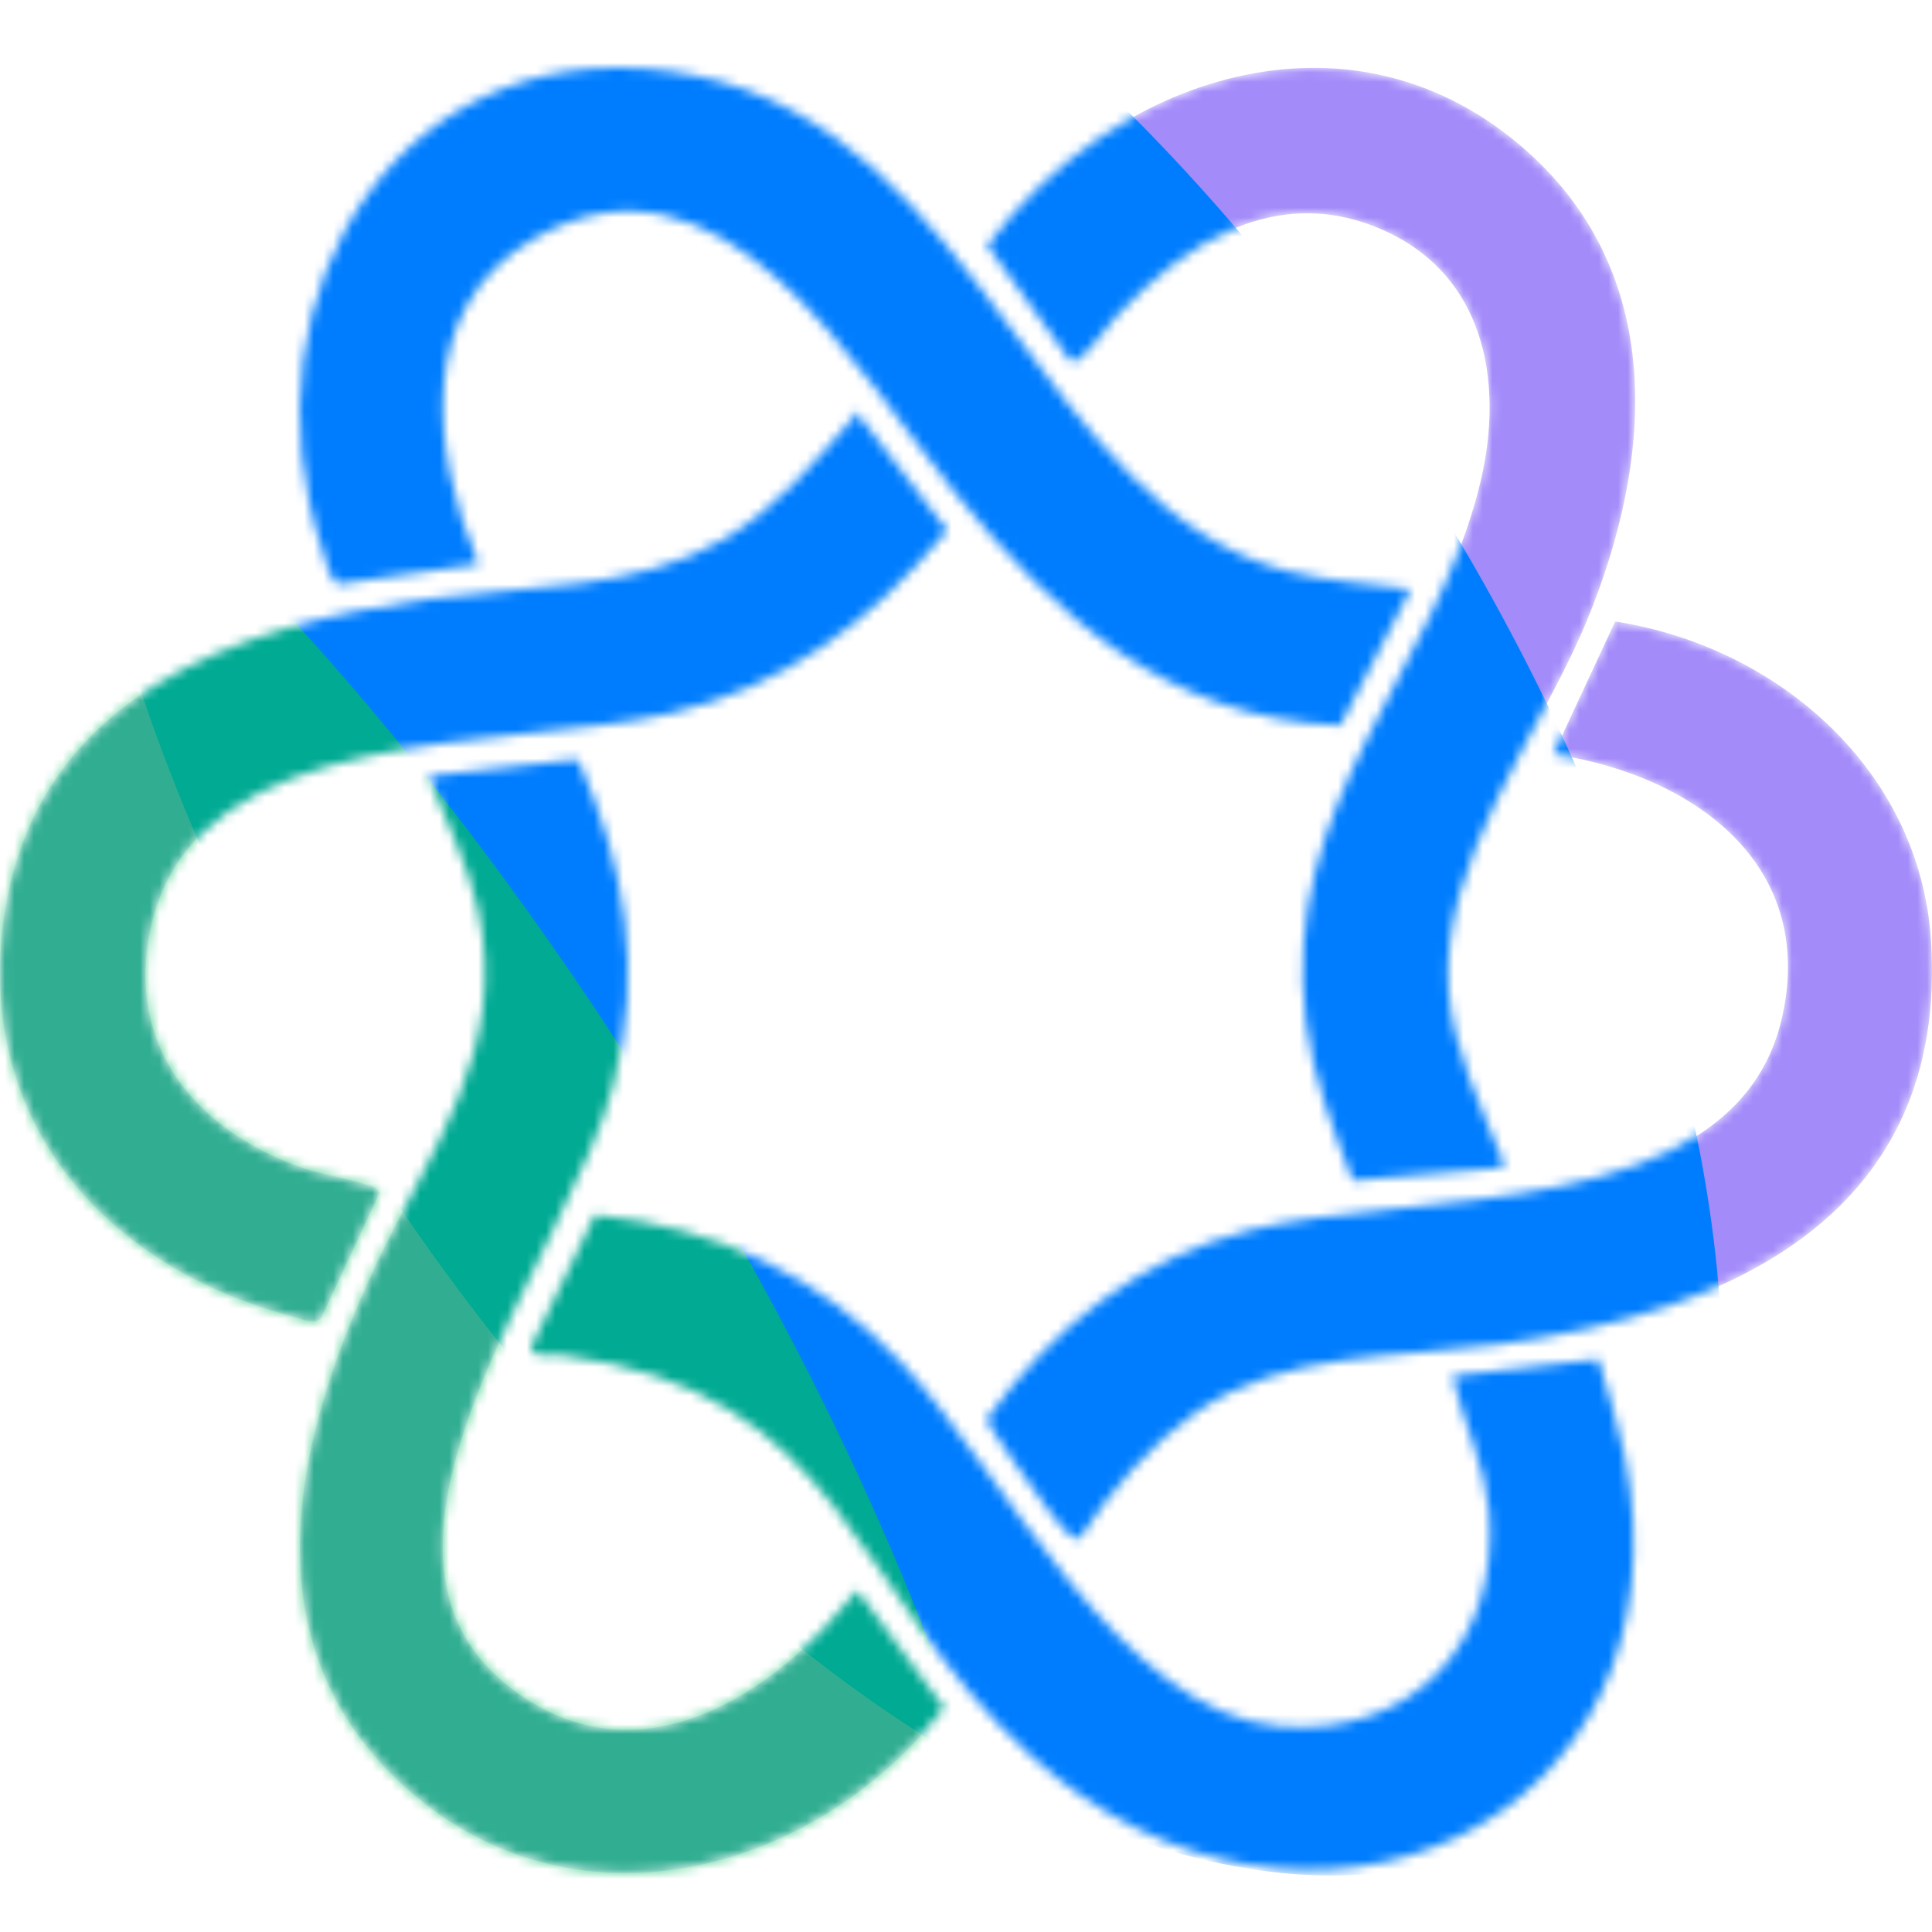 <svg width="200" height="200" viewBox="0 0 200 200" fill="none" xmlns="http://www.w3.org/2000/svg">
<mask id="mask0_57_2" style="mask-type:alpha" maskUnits="userSpaceOnUse" x="0" y="7" width="200" height="187">
<path d="M59.678 78.882L59.915 78.779C64.716 89.84 66.555 100.298 63.524 112.196C62.397 116.628 59.904 121.91 57.148 127.541C54.387 133.184 51.356 139.189 49.124 145.101C46.891 151.014 45.471 156.803 45.907 162.01C46.343 167.199 48.623 171.824 53.833 175.437C60.222 179.87 66.796 179.858 72.822 177.434C78.862 175.003 84.35 170.147 88.507 164.903L88.734 164.617L88.952 164.911L97.618 176.622L97.744 176.793L97.614 176.961C84.665 193.642 60.319 200.558 42.87 185.825C34.082 178.406 30.931 169.281 31.047 159.745C31.163 150.223 34.534 140.295 38.775 131.234C40.224 128.14 41.826 125.173 43.353 122.248C44.883 119.319 46.342 116.429 47.518 113.471C49.867 107.561 51.084 101.388 49.468 94.14C48.425 89.468 46.246 85.157 44.494 80.67L44.361 80.33L44.725 80.289L59.249 78.655L59.23 78.61H59.663L59.678 78.882ZM61.789 125.786C74.253 127.066 84.777 132.019 93.351 141.117C95.994 143.924 98.722 147.606 101.584 151.556C104.449 155.511 107.451 159.739 110.652 163.66C117.066 171.517 124.214 178.057 132.541 178.72C139.407 179.266 145.097 177.075 148.924 173.075C152.752 169.074 154.741 163.237 154.152 156.449C153.951 154.142 153.289 151.847 152.54 149.557C151.794 147.277 150.957 144.99 150.429 142.742L150.422 142.711V142.422L150.67 142.394L165.235 140.733L165.473 140.707L165.537 140.937C166.434 144.147 167.531 147.388 168.189 150.699C171.999 169.785 163.7 183.968 150.881 190.158C138.072 196.344 120.801 194.527 106.699 181.748C101.97 177.461 98.409 172.949 95.267 168.543C92.117 164.126 89.409 159.846 86.349 155.963C83.297 152.09 79.917 148.643 75.463 145.929C71.009 143.215 65.467 141.224 58.08 140.281H58.079C57.911 140.26 57.654 140.267 57.333 140.28C57.024 140.293 56.669 140.312 56.343 140.305C56.024 140.298 55.69 140.268 55.438 140.159C55.308 140.103 55.178 140.017 55.089 139.884C54.996 139.744 54.969 139.58 54.994 139.411L55.001 139.369L55.02 139.331L61.509 125.943L61.594 125.767L61.789 125.786ZM167.409 64.368C184.093 67.02 198.75 79.735 199.894 97.331C200.811 111.46 195.66 121.119 187.253 127.644C178.863 134.154 167.254 137.527 155.266 139.159C152.578 139.525 149.834 139.748 147.095 139.979C144.353 140.209 141.613 140.446 138.922 140.838C133.54 141.622 128.368 143.025 123.789 146.217C119.206 149.411 114.925 154.345 111.924 159.037V159.107L111.802 159.19C111.629 159.309 111.434 159.288 111.288 159.238C111.141 159.188 110.991 159.095 110.85 158.988C110.565 158.772 110.248 158.449 109.948 158.111C109.346 157.432 108.764 156.64 108.571 156.387C108.158 155.843 106.573 153.652 105.096 151.528C104.357 150.466 103.642 149.418 103.112 148.599C102.848 148.19 102.628 147.835 102.474 147.562C102.397 147.427 102.333 147.306 102.288 147.208C102.266 147.159 102.246 147.11 102.231 147.065C102.219 147.027 102.202 146.965 102.204 146.898L102.207 146.812L102.257 146.742C109.028 137.369 117.908 130.283 129.297 127.358C133.476 126.285 138.735 125.724 144.323 125.143C149.921 124.561 155.858 123.959 161.426 122.807C172.577 120.499 182.113 116.013 184.5 105.225C186.254 97.3 183.941 91.09 179.448 86.578C174.943 82.055 168.229 79.224 161.18 78.125L160.812 78.067L160.969 77.73L167.11 64.527L167.199 64.335L167.409 64.368ZM89.006 43.142L97.922 54.721L98.059 54.898L97.915 55.07C90.266 64.29 81.164 71.143 69.266 73.881C65.099 74.84 59.941 75.356 54.501 75.928C49.052 76.5 43.308 77.129 37.935 78.312C27.175 80.681 18.016 85.244 15.645 95.89C14.311 101.875 15.339 107.017 18.029 111.175C20.724 115.338 25.101 118.538 30.497 120.604C31.767 121.089 33.081 121.413 34.389 121.72C35.69 122.025 36.991 122.314 38.205 122.731C38.279 122.757 38.351 122.776 38.437 122.799C38.517 122.821 38.612 122.847 38.705 122.886C38.906 122.97 39.09 123.109 39.227 123.372L39.29 123.495L39.231 123.62L33.292 136.352L33.273 136.391L33.244 136.423C32.844 136.857 32.251 136.825 31.769 136.722C31.517 136.668 31.263 136.588 31.033 136.513C30.797 136.435 30.593 136.365 30.417 136.32L30.415 136.319C20.715 133.78 12.505 128.787 7.067 121.794C1.627 114.797 -1.027 105.813 0.365 95.326C1.903 83.743 7.847 76.106 15.93 71.022C24 65.945 34.197 63.416 44.256 62.012C46.845 61.65 49.49 61.418 52.137 61.188C54.786 60.959 57.439 60.733 60.056 60.383C65.29 59.683 70.361 58.492 74.933 55.816C80.392 52.62 84.365 47.793 88.515 43.047L89.006 42.484V43.142ZM127.897 7.979C137.797 5.662 148.342 7.4 157.339 15.015C172.613 27.945 171.229 47.395 164.265 64.27C163.027 67.269 161.452 70.327 159.807 73.43C158.159 76.536 156.44 79.685 154.903 82.881C151.828 89.275 149.504 95.813 149.95 102.451C150.367 108.658 153.406 114.756 155.719 120.51L155.459 120.681L155.477 120.888L140.244 122.2L140.034 122.219L139.958 122.021C137.952 116.811 135.909 111.474 135.186 105.838C133.731 94.534 137.102 85.423 141.401 76.706C145.709 67.973 150.918 59.674 153.256 49.892C154.52 44.597 154.6 39.163 153.016 34.493C151.434 29.832 148.191 25.918 142.775 23.643V23.642C132.096 19.149 122.801 25.013 115.578 32.723V32.724C115.432 32.879 115.128 33.263 114.73 33.765C114.339 34.259 113.865 34.856 113.392 35.418C112.919 35.978 112.438 36.515 112.031 36.886C111.83 37.069 111.632 37.225 111.454 37.32C111.365 37.368 111.266 37.409 111.163 37.424C111.057 37.439 110.931 37.427 110.818 37.351L110.778 37.323L110.749 37.283L102.319 25.578L102.199 25.41L102.322 25.246C108.76 16.66 118.005 10.296 127.897 7.979ZM38.043 20.136C45.085 10.389 57.024 4.794 71.975 7.825C86.854 10.842 95.756 22.104 104.153 33.348C108.361 38.981 112.439 44.609 117.089 49.246C121.734 53.879 126.935 57.509 133.374 59.152C137.396 60.179 141.489 60.393 145.641 60.94L145.885 60.973V61.292L145.854 61.352L138.837 74.936L138.755 75.096L138.577 75.089C120.925 74.383 109.285 63.845 98.88 51.03C96.357 47.926 93.564 43.984 90.52 40.048C87.468 36.099 84.145 32.129 80.527 28.909C76.908 25.688 73.008 23.232 68.803 22.287C64.607 21.345 60.082 21.902 55.19 24.753C49.093 28.305 46.462 33.77 45.945 39.778C45.428 45.8 47.035 52.362 49.423 58.054L49.563 58.389L49.204 58.44L35.171 60.441L35.109 60.45L35.05 60.433C34.77 60.347 34.562 60.103 34.408 59.855C34.248 59.597 34.11 59.277 33.991 58.953C33.872 58.628 33.768 58.287 33.679 57.983C33.588 57.675 33.515 57.415 33.453 57.231C28.872 43.734 31.008 29.873 38.043 20.136Z" fill="black"/>
</mask>
<g mask="url(#mask0_57_2)">
<path d="M59.678 78.882L59.915 78.779C64.716 89.84 66.555 100.298 63.524 112.196C62.397 116.628 59.904 121.91 57.148 127.541C54.387 133.184 51.356 139.189 49.124 145.101C46.891 151.014 45.471 156.803 45.907 162.01C46.343 167.199 48.623 171.824 53.833 175.437C60.222 179.87 66.796 179.858 72.822 177.434C78.862 175.003 84.35 170.147 88.507 164.903L88.734 164.617L88.952 164.911L97.618 176.622L97.744 176.793L97.614 176.961C84.665 193.642 60.319 200.558 42.87 185.825C34.082 178.406 30.931 169.281 31.047 159.745C31.163 150.223 34.534 140.295 38.775 131.234C40.224 128.14 41.826 125.173 43.353 122.248C44.883 119.319 46.342 116.429 47.518 113.471C49.867 107.561 51.084 101.388 49.468 94.14C48.425 89.468 46.246 85.157 44.494 80.67L44.361 80.33L44.725 80.289L59.249 78.655L59.23 78.61H59.663L59.678 78.882ZM61.789 125.786C74.253 127.066 84.777 132.019 93.351 141.117C95.994 143.924 98.722 147.606 101.584 151.556C104.449 155.511 107.451 159.739 110.652 163.66C117.066 171.517 124.214 178.057 132.541 178.72C139.407 179.266 145.097 177.075 148.924 173.075C152.752 169.074 154.741 163.237 154.152 156.449C153.951 154.142 153.289 151.847 152.54 149.557C151.794 147.277 150.957 144.99 150.429 142.742L150.422 142.711V142.422L150.67 142.394L165.235 140.733L165.473 140.707L165.537 140.937C166.434 144.147 167.531 147.388 168.189 150.699C171.999 169.785 163.7 183.968 150.881 190.158C138.072 196.344 120.801 194.527 106.699 181.748C101.97 177.461 98.409 172.949 95.267 168.543C92.117 164.126 89.409 159.846 86.349 155.963C83.297 152.09 79.917 148.643 75.463 145.929C71.009 143.215 65.467 141.224 58.08 140.281H58.079C57.911 140.26 57.654 140.267 57.333 140.28C57.024 140.293 56.669 140.312 56.343 140.305C56.024 140.298 55.69 140.268 55.438 140.159C55.308 140.103 55.178 140.017 55.089 139.884C54.996 139.744 54.969 139.58 54.994 139.411L55.001 139.369L55.02 139.331L61.509 125.943L61.594 125.767L61.789 125.786ZM167.409 64.368C184.093 67.02 198.75 79.735 199.894 97.331C200.811 111.46 195.66 121.119 187.253 127.644C178.863 134.154 167.254 137.527 155.266 139.159C152.578 139.525 149.834 139.748 147.095 139.979C144.353 140.209 141.613 140.446 138.922 140.838C133.54 141.622 128.368 143.025 123.789 146.217C119.206 149.411 114.925 154.345 111.924 159.037V159.107L111.802 159.19C111.629 159.309 111.434 159.288 111.288 159.238C111.141 159.188 110.991 159.095 110.85 158.988C110.565 158.772 110.248 158.449 109.948 158.111C109.346 157.432 108.764 156.64 108.571 156.387C108.158 155.843 106.573 153.652 105.096 151.528C104.357 150.466 103.642 149.418 103.112 148.599C102.848 148.19 102.628 147.835 102.474 147.562C102.397 147.427 102.333 147.306 102.288 147.208C102.266 147.159 102.246 147.11 102.231 147.065C102.219 147.027 102.202 146.965 102.204 146.898L102.207 146.812L102.257 146.742C109.028 137.369 117.908 130.283 129.297 127.358C133.476 126.285 138.735 125.724 144.323 125.143C149.921 124.561 155.858 123.959 161.426 122.807C172.577 120.499 182.113 116.013 184.5 105.225C186.254 97.3 183.941 91.09 179.448 86.578C174.943 82.055 168.229 79.224 161.18 78.125L160.812 78.067L160.969 77.73L167.11 64.527L167.199 64.335L167.409 64.368ZM89.006 43.142L97.922 54.721L98.059 54.898L97.915 55.07C90.266 64.29 81.164 71.143 69.266 73.881C65.099 74.84 59.941 75.356 54.501 75.928C49.052 76.5 43.308 77.129 37.935 78.312C27.175 80.681 18.016 85.244 15.645 95.89C14.311 101.875 15.339 107.017 18.029 111.175C20.724 115.338 25.101 118.538 30.497 120.604C31.767 121.089 33.081 121.413 34.389 121.72C35.69 122.025 36.991 122.314 38.205 122.731C38.279 122.757 38.351 122.776 38.437 122.799C38.517 122.821 38.612 122.847 38.705 122.886C38.906 122.97 39.09 123.109 39.227 123.372L39.29 123.495L39.231 123.62L33.292 136.352L33.273 136.391L33.244 136.423C32.844 136.857 32.251 136.825 31.769 136.722C31.517 136.668 31.263 136.588 31.033 136.513C30.797 136.435 30.593 136.365 30.417 136.32L30.415 136.319C20.715 133.78 12.505 128.787 7.067 121.794C1.627 114.797 -1.027 105.813 0.365 95.326C1.903 83.743 7.847 76.106 15.93 71.022C24 65.945 34.197 63.416 44.256 62.012C46.845 61.65 49.49 61.418 52.137 61.188C54.786 60.959 57.439 60.733 60.056 60.383C65.29 59.683 70.361 58.492 74.933 55.816C80.392 52.62 84.365 47.793 88.515 43.047L89.006 42.484V43.142ZM127.897 7.979C137.797 5.662 148.342 7.4 157.339 15.015C172.613 27.945 171.229 47.395 164.265 64.27C163.027 67.269 161.452 70.327 159.807 73.43C158.159 76.536 156.44 79.685 154.903 82.881C151.828 89.275 149.504 95.813 149.95 102.451C150.367 108.658 153.406 114.756 155.719 120.51L155.459 120.681L155.477 120.888L140.244 122.2L140.034 122.219L139.958 122.021C137.952 116.811 135.909 111.474 135.186 105.838C133.731 94.534 137.102 85.423 141.401 76.706C145.709 67.973 150.918 59.674 153.256 49.892C154.52 44.597 154.6 39.163 153.016 34.493C151.434 29.832 148.191 25.918 142.775 23.643V23.642C132.096 19.149 122.801 25.013 115.578 32.723V32.724C115.432 32.879 115.128 33.263 114.73 33.765C114.339 34.259 113.865 34.856 113.392 35.418C112.919 35.978 112.438 36.515 112.031 36.886C111.83 37.069 111.632 37.225 111.454 37.32C111.365 37.368 111.266 37.409 111.163 37.424C111.057 37.439 110.931 37.427 110.818 37.351L110.778 37.323L110.749 37.283L102.319 25.578L102.199 25.41L102.322 25.246C108.76 16.66 118.005 10.296 127.897 7.979ZM38.043 20.136C45.085 10.389 57.024 4.794 71.975 7.825C86.854 10.842 95.756 22.104 104.153 33.348C108.361 38.981 112.439 44.609 117.089 49.246C121.734 53.879 126.935 57.509 133.374 59.152C137.396 60.179 141.489 60.393 145.641 60.94L145.885 60.973V61.292L145.854 61.352L138.837 74.936L138.755 75.096L138.577 75.089C120.925 74.383 109.285 63.845 98.88 51.03C96.357 47.926 93.564 43.984 90.52 40.048C87.468 36.099 84.145 32.129 80.527 28.909C76.908 25.688 73.008 23.232 68.803 22.287C64.607 21.345 60.082 21.902 55.19 24.753C49.093 28.305 46.462 33.77 45.945 39.778C45.428 45.8 47.035 52.362 49.423 58.054L49.563 58.389L49.204 58.44L35.171 60.441L35.109 60.45L35.05 60.433C34.77 60.347 34.562 60.103 34.408 59.855C34.248 59.597 34.11 59.277 33.991 58.953C33.872 58.628 33.768 58.287 33.679 57.983C33.588 57.675 33.515 57.415 33.453 57.231C28.872 43.734 31.008 29.873 38.043 20.136Z" fill="#A38BFA"/>
<g filter="url(#filter0_f_57_2)">
<ellipse cx="92.352" cy="84.382" rx="64.902" ry="123.389" transform="rotate(-32.478 92.352 84.382)" fill="#007DFE"/>
</g>
<g opacity="0.7" filter="url(#filter1_f_57_2)">
<ellipse cx="32.217" cy="132.864" rx="40.156" ry="123.389" transform="rotate(-32.478 32.217 132.864)" fill="#00BD65"/>
</g>
</g>
<defs>
<filter id="filter0_f_57_2" x="-49.688" y="-81.504" width="284.08" height="331.772" filterUnits="userSpaceOnUse" color-interpolation-filters="sRGB">
<feFlood flood-opacity="0" result="BackgroundImageFix"/>
<feBlend mode="normal" in="SourceGraphic" in2="BackgroundImageFix" result="shape"/>
<feGaussianBlur stdDeviation="28.043" result="effect1_foregroundBlur_57_2"/>
</filter>
<filter id="filter1_f_57_2" x="-98.299" y="-29.543" width="261.033" height="324.815" filterUnits="userSpaceOnUse" color-interpolation-filters="sRGB">
<feFlood flood-opacity="0" result="BackgroundImageFix"/>
<feBlend mode="normal" in="SourceGraphic" in2="BackgroundImageFix" result="shape"/>
<feGaussianBlur stdDeviation="28.043" result="effect1_foregroundBlur_57_2"/>
</filter>
</defs>
</svg>
